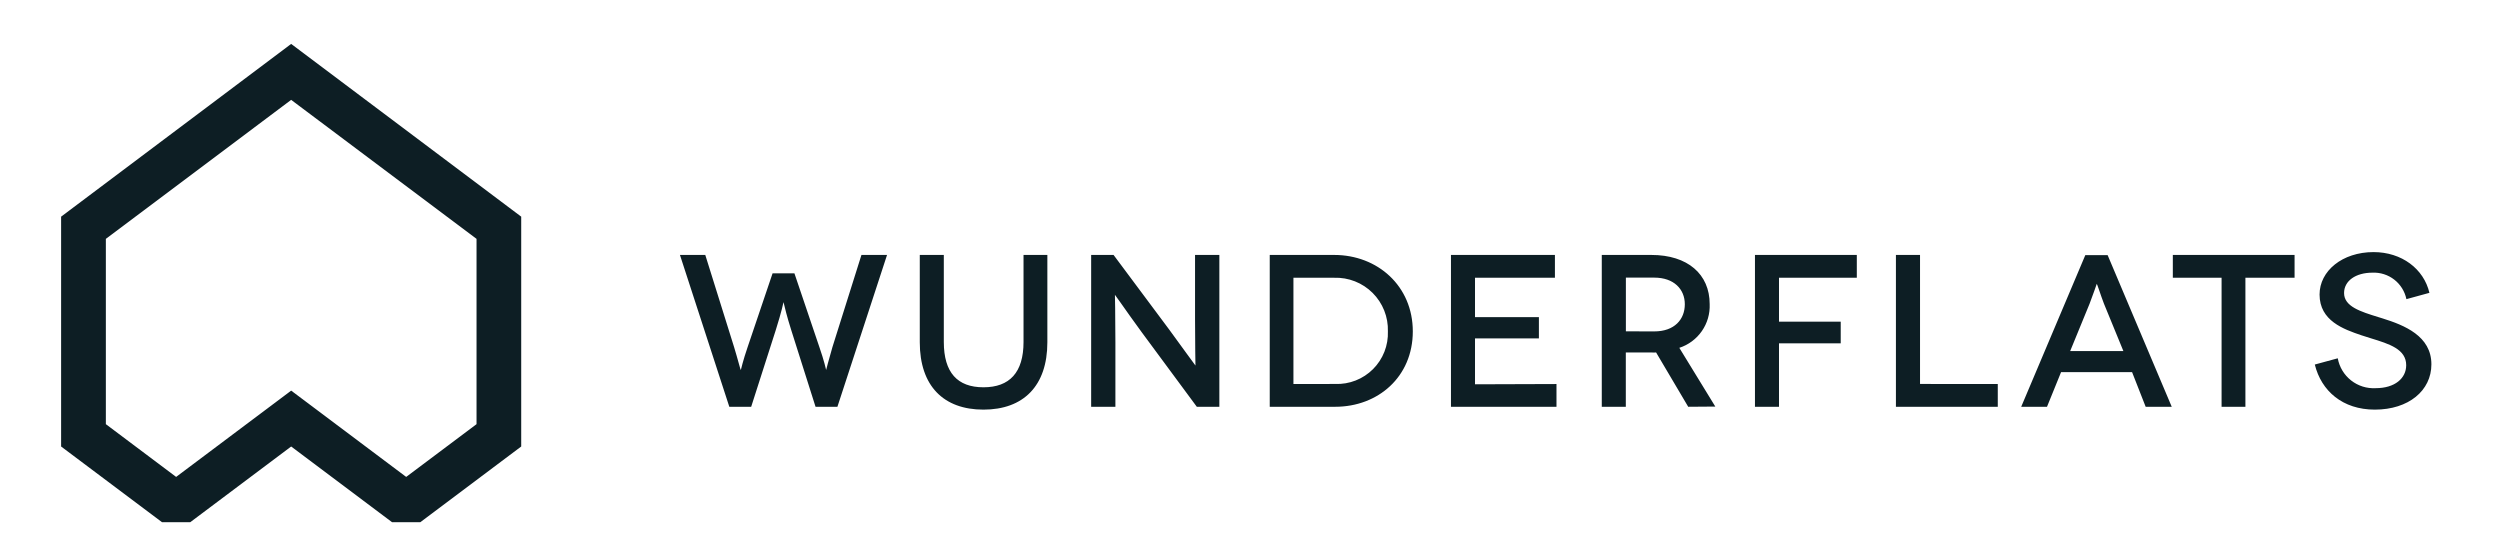 <svg width="450" height="100" viewBox="0 0 450 100" fill="none" xmlns="http://www.w3.org/2000/svg">
<g clip-path="url(#clip0_2839_5867)">
<path d="M430.975 50.339C432.095 51.213 432.867 52.456 433.153 53.847L437.296 52.71C436.282 48.384 432.297 45.377 427.237 45.377C421.615 45.377 417.521 48.775 417.521 53.016C417.521 57.746 421.847 59.261 425.05 60.349C425.629 60.544 426.214 60.724 426.794 60.903C430.078 61.914 433.116 62.85 433.116 65.739C433.116 68.074 431.1 69.87 427.629 69.87C426.03 69.962 424.453 69.466 423.194 68.475C421.936 67.484 421.083 66.068 420.796 64.493L416.665 65.617C417.839 70.371 421.664 73.733 427.47 73.733C433.556 73.733 437.651 70.298 437.651 65.58C437.651 60.471 432.774 58.54 428.875 57.318C428.62 57.237 428.364 57.159 428.111 57.081C424.885 56.084 421.933 55.172 421.933 52.747C421.933 50.571 423.999 49.08 427.042 49.08C428.461 49.019 429.855 49.465 430.975 50.339ZM159.668 45.89L150.734 73.219H146.798L142.435 59.457C141.622 56.893 141.264 55.35 141.116 54.717C141.065 54.493 141.039 54.385 141.03 54.385C141.03 54.385 140.712 56.023 139.624 59.457L135.212 73.219H131.276L122.391 45.89H126.95L132.132 62.464C132.484 63.616 132.755 64.6 132.956 65.319C133.178 66.123 133.309 66.595 133.354 66.595C133.354 66.595 133.745 64.884 134.576 62.464L139.062 49.203H142.997L147.483 62.464C148.338 64.908 148.705 66.595 148.705 66.595C148.705 66.595 149.133 64.884 149.842 62.464L155.061 45.89H159.668ZM188.525 45.89V61.608C188.525 69.479 184.198 73.733 177.024 73.733C169.85 73.733 165.56 69.479 165.56 61.608V45.89H169.886V61.559C169.886 67.059 172.331 69.711 177.024 69.711C181.717 69.711 184.235 67.059 184.235 61.559V45.89H188.525ZM219.484 73.219V45.89H215.108V57.501C215.108 61.779 215.182 65.8 215.182 65.8C215.163 65.8 214.457 64.825 213.511 63.518L213.51 63.517L213.506 63.511C212.498 62.115 211.484 60.722 210.464 59.335L200.442 45.89H196.408V73.219H200.772V61.62C200.772 56.731 200.686 53.065 200.686 53.065C200.706 53.065 201.097 53.62 201.717 54.501C202.628 55.796 204.035 57.796 205.49 59.775L215.426 73.219H219.484ZM240.152 45.89C247.95 45.89 254.305 51.464 254.305 59.653C254.305 67.841 248.035 73.219 240.347 73.219H228.553V45.89H240.152ZM240.347 69.112C241.604 69.159 242.856 68.946 244.026 68.486C245.197 68.026 246.259 67.33 247.148 66.441C248.037 65.552 248.734 64.49 249.193 63.319C249.653 62.149 249.866 60.897 249.82 59.64C249.858 58.361 249.635 57.088 249.162 55.898C248.69 54.709 247.979 53.629 247.073 52.725C246.167 51.821 245.086 51.113 243.895 50.644C242.705 50.174 241.431 49.954 240.152 49.997H232.818V69.125L240.347 69.112ZM280.167 73.219V69.125L265.501 69.174V60.911H277.002V57.086H265.501V49.997H279.886V45.89H261.174V73.219H280.167ZM303.878 73.219L298.097 63.441C297.813 63.467 297.526 63.467 297.242 63.441H292.646V73.219H288.32V45.89H297.242C303.793 45.89 307.741 49.361 307.741 54.739C307.815 56.468 307.321 58.173 306.334 59.595C305.348 61.016 303.923 62.075 302.277 62.61L308.755 73.183L303.878 73.219ZM297.767 59.653C301.434 59.653 303.267 57.465 303.267 54.764C303.267 52.062 301.312 49.972 297.767 49.972H292.658V59.64L297.767 59.653ZM320.22 57.905V49.997H334.226V45.89H315.893V73.219H320.22V61.804H331.33V57.905H320.22ZM359.6 69.125V73.219H341.266V45.89H345.605V69.112L359.6 69.125ZM370.991 66.986H383.775L386.22 73.219H390.913L379.375 45.927H375.354L363.816 73.219H368.461L370.991 66.986ZM378.703 54.641L382.211 63.197H372.629L376.136 54.641C376.711 53.15 377.42 51.085 377.42 51.085C377.45 51.085 377.626 51.596 377.866 52.295C378.108 52.999 378.415 53.892 378.703 54.641ZM413.023 45.89V49.997H404.174V73.219H399.884V49.997H391.109V45.89H413.023Z" fill="#0D1E24"/>
<path d="M52.409 17.975L85.776 42.994V76.349L73.113 85.845L52.409 70.311L31.704 85.845L19.054 76.349V42.994L52.409 17.975ZM52.409 7.904L11 38.998V80.37L31.704 95.904L52.409 80.37L73.113 95.904L93.818 80.37V38.998L52.409 7.904Z" fill="#0D1E24"/>
</g>
<defs>
<clipPath id="clip0_2839_5867">
<rect width="427.778" height="88" fill="white" transform="translate(11 6)"/>
</clipPath>
</defs>
</svg>
